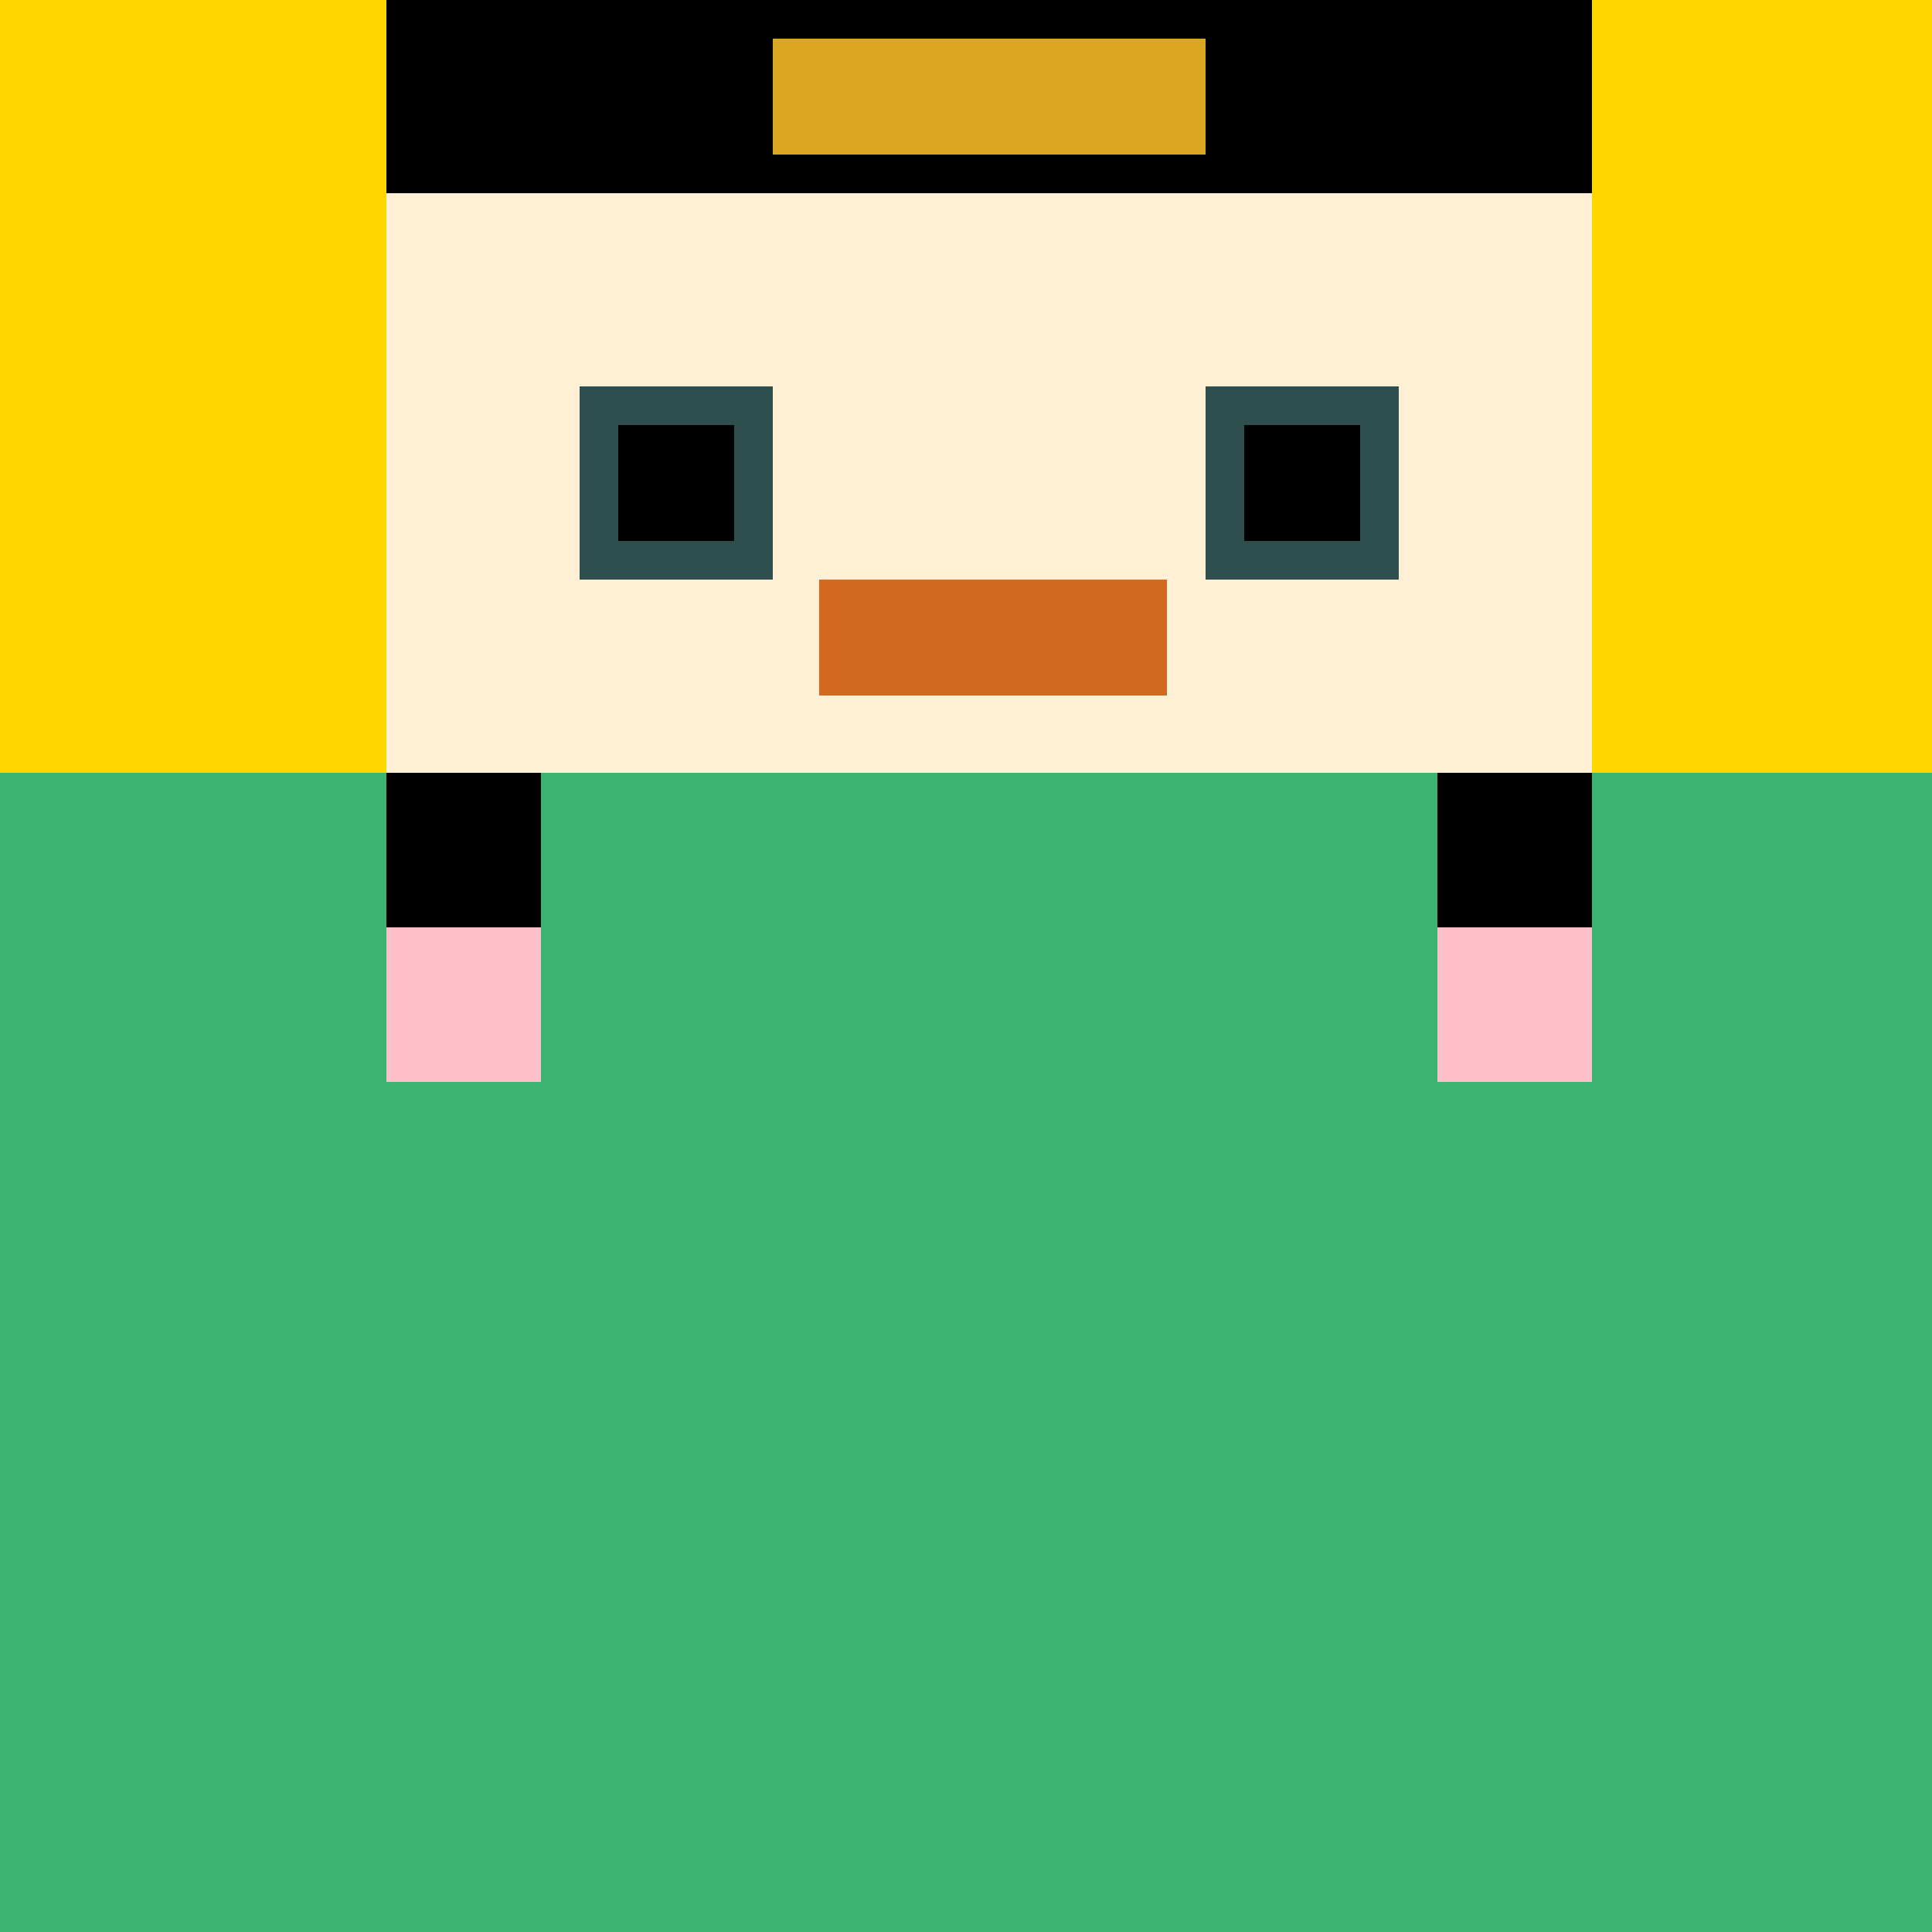 <!--

Generated by DrawGPT.
Free, open source, AI generated images in SVG, PNG, and HTML Canvas format.
https://drawgpt.ai

Created: 2023-09-25T22:21:21.818Z
Link: https://drawgpt.ai/prompt/2558/

-->
<svg xmlns="http://www.w3.org/2000/svg" xmlns:xlink="http://www.w3.org/1999/xlink" width="500" height="500"><defs/><g><rect fill="#FFD700" stroke="none" x="0" y="0" width="512" height="512"/><rect fill="#3CB371" stroke="none" x="0" y="200" width="512" height="312"/><rect fill="#FFEFD5" stroke="none" x="100" y="50" width="312" height="150"/><rect fill="#2F4F4F" stroke="none" x="150" y="100" width="50" height="50"/><rect fill="#2F4F4F" stroke="none" x="312" y="100" width="50" height="50"/><rect fill="black" stroke="none" x="160" y="110" width="30" height="30"/><rect fill="black" stroke="none" x="322" y="110" width="30" height="30"/><rect fill="#D2691E" stroke="none" x="212" y="150" width="90" height="30"/><rect fill="#000000" stroke="none" x="100" y="0" width="312" height="50"/><rect fill="#000000" stroke="none" x="200" y="0" width="112" height="50"/><rect fill="#DAA520" stroke="none" x="200" y="10" width="112" height="30"/><rect fill="#000000" stroke="none" x="100" y="200" width="40" height="40"/><rect fill="#000000" stroke="none" x="372" y="200" width="40" height="40"/><rect fill="#FFC0CB" stroke="none" x="100" y="240" width="40" height="40"/><rect fill="#FFC0CB" stroke="none" x="372" y="240" width="40" height="40"/></g></svg>